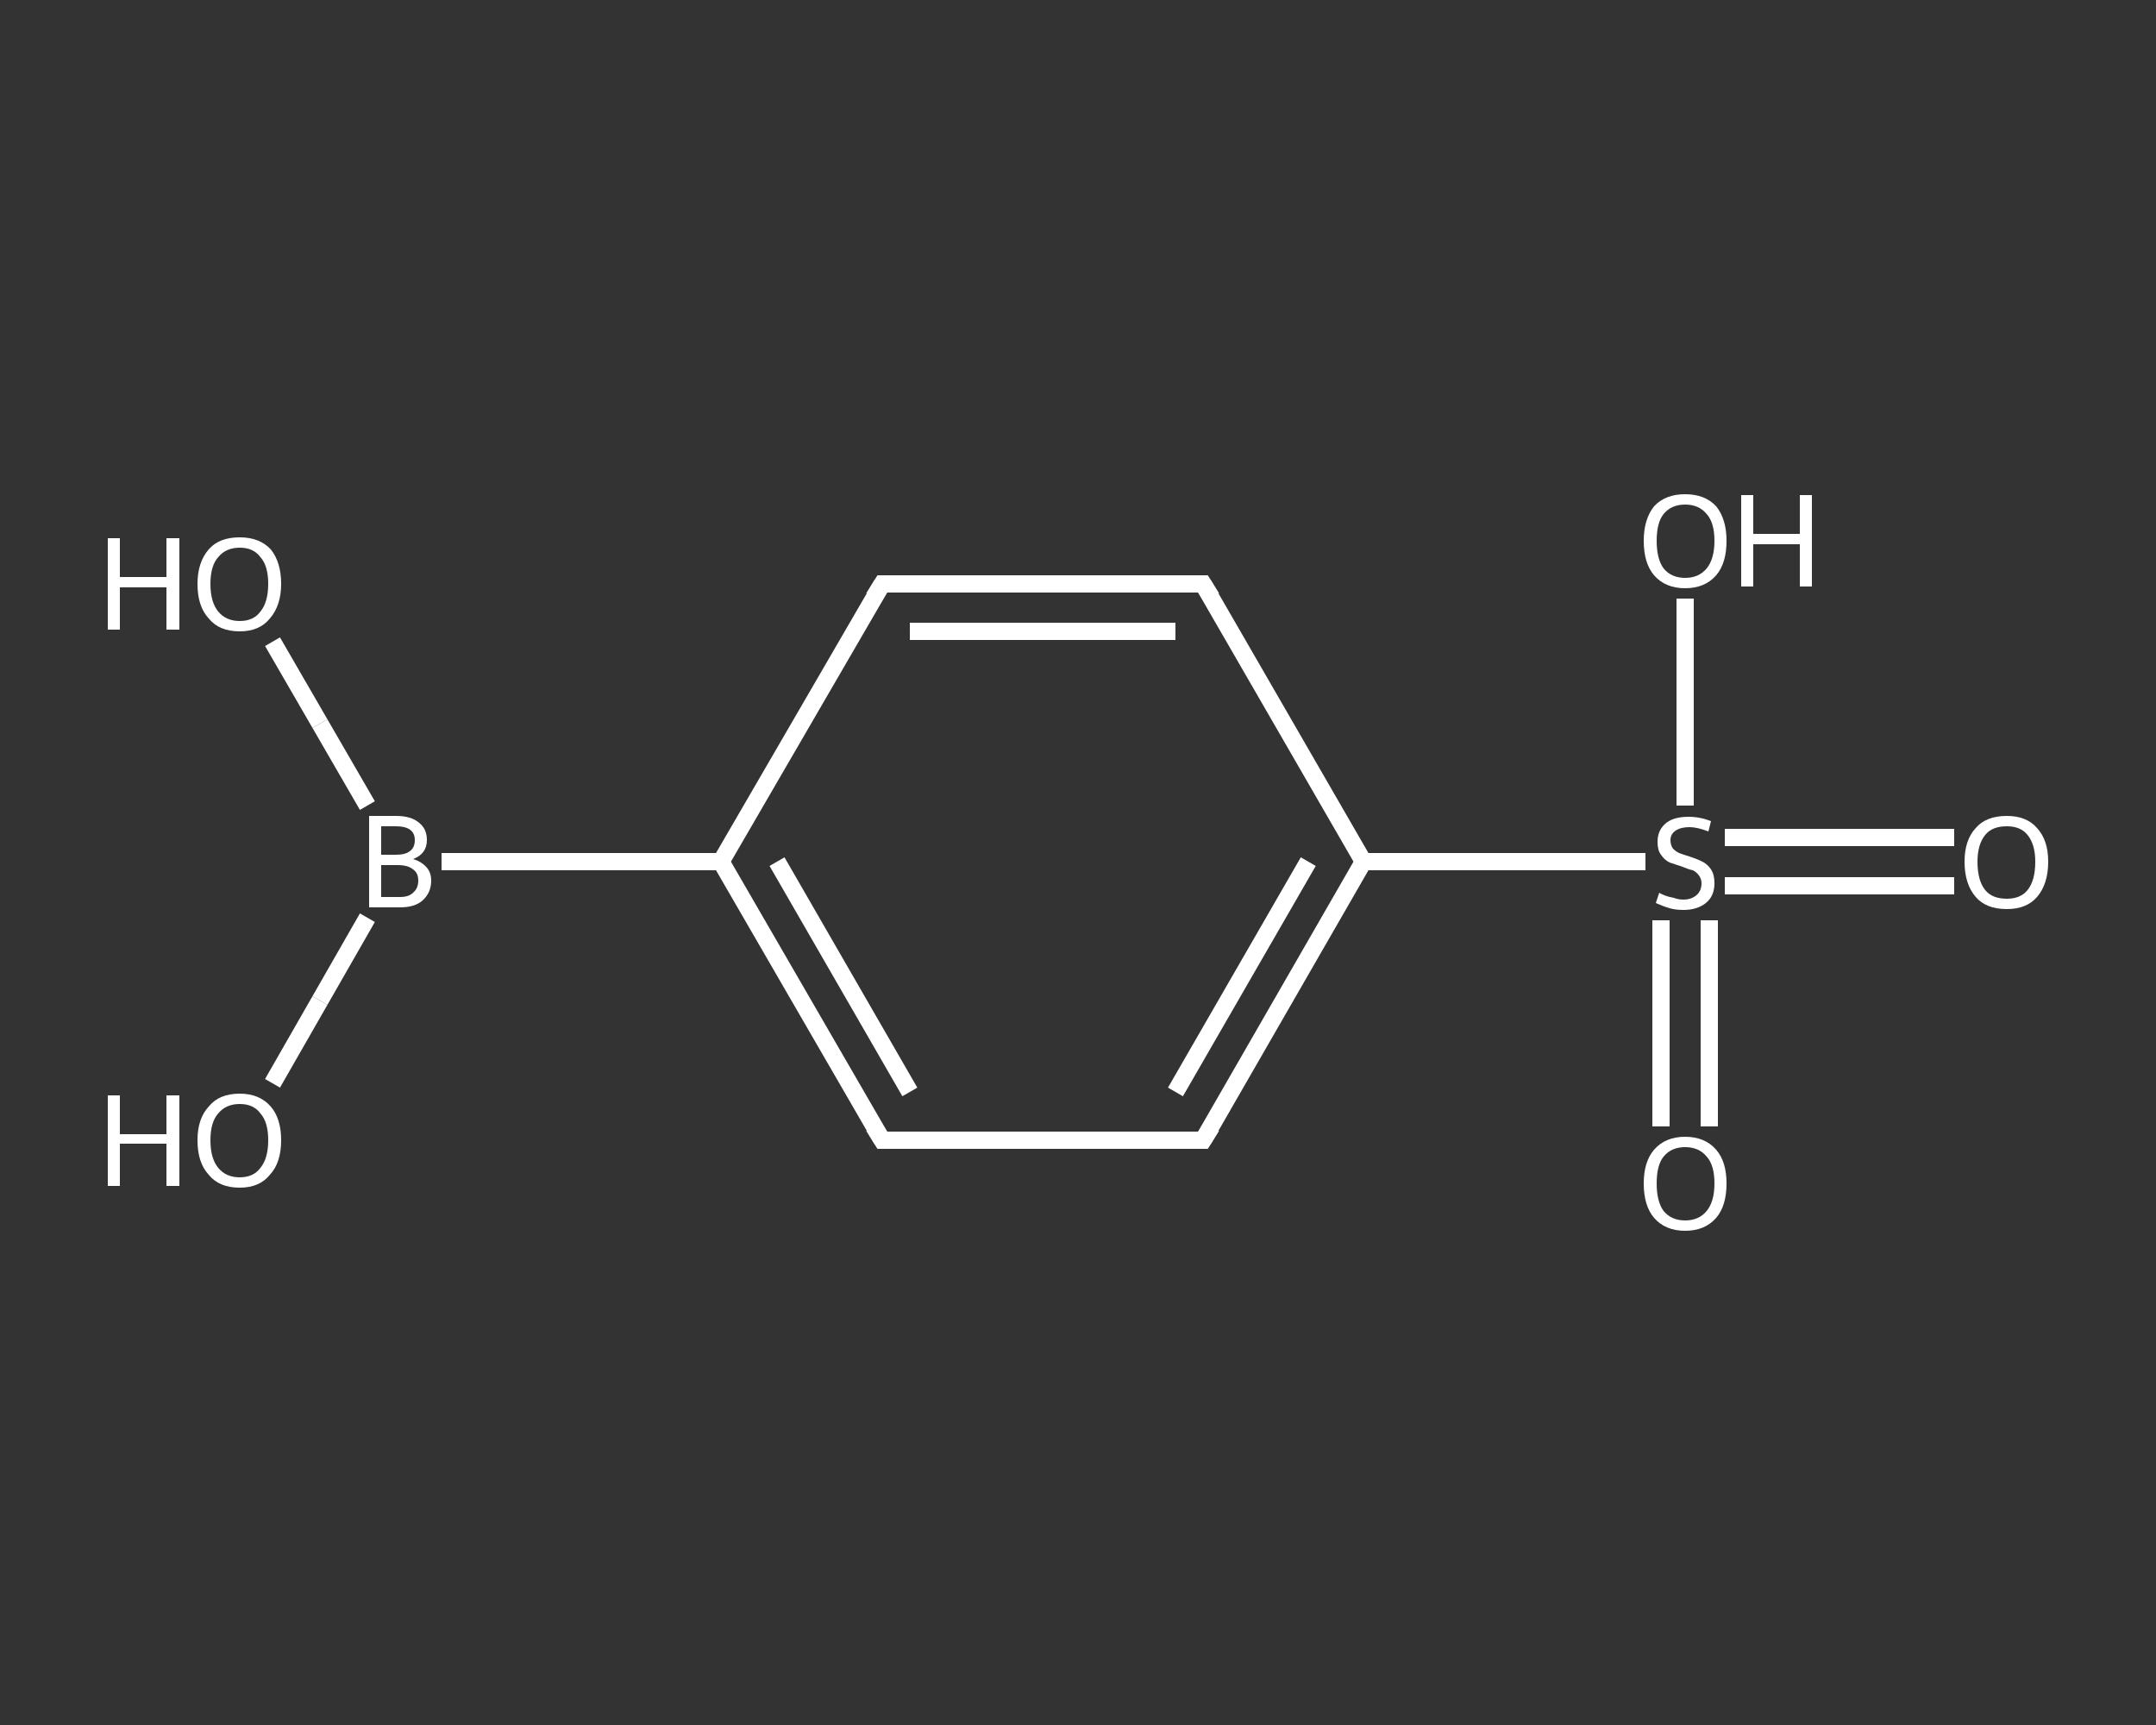<?xml version='1.0' encoding='iso-8859-1'?>
<svg version='1.1' baseProfile='full'
              xmlns='http://www.w3.org/2000/svg'
                      xmlns:rdkit='http://www.rdkit.org/xml'
                      xmlns:xlink='http://www.w3.org/1999/xlink'
                  xml:space='preserve'
width='250px' height='200px' viewBox='0 0 250 200'>
<rect x="0" y="0" width="250" height="200" fill="#333333" stroke="none"/>
<!-- END OF HEADER -->
<rect style='opacity:1.0;fill:transparent;stroke:none' width='250.0' height='200.0' x='0.0' y='0.0'> </rect>
<path class='bond-0 atom-0 atom-1' d='M 226.6,102.7 L 213.3,102.7' style='fill:none;fill-rule:evenodd;stroke:#FFFFFF;stroke-width:2.0px;stroke-linecap:butt;stroke-linejoin:miter;stroke-opacity:1' />
<path class='bond-0 atom-0 atom-1' d='M 213.3,102.7 L 200.0,102.7' style='fill:none;fill-rule:evenodd;stroke:#FFFFFF;stroke-width:2.0px;stroke-linecap:butt;stroke-linejoin:miter;stroke-opacity:1' />
<path class='bond-0 atom-0 atom-1' d='M 226.6,97.1 L 213.3,97.1' style='fill:none;fill-rule:evenodd;stroke:#FFFFFF;stroke-width:2.0px;stroke-linecap:butt;stroke-linejoin:miter;stroke-opacity:1' />
<path class='bond-0 atom-0 atom-1' d='M 213.3,97.1 L 200.0,97.1' style='fill:none;fill-rule:evenodd;stroke:#FFFFFF;stroke-width:2.0px;stroke-linecap:butt;stroke-linejoin:miter;stroke-opacity:1' />
<path class='bond-1 atom-1 atom-2' d='M 192.6,106.7 L 192.6,118.6' style='fill:none;fill-rule:evenodd;stroke:#FFFFFF;stroke-width:2.0px;stroke-linecap:butt;stroke-linejoin:miter;stroke-opacity:1' />
<path class='bond-1 atom-1 atom-2' d='M 192.6,118.6 L 192.6,130.6' style='fill:none;fill-rule:evenodd;stroke:#FFFFFF;stroke-width:2.0px;stroke-linecap:butt;stroke-linejoin:miter;stroke-opacity:1' />
<path class='bond-1 atom-1 atom-2' d='M 198.2,106.7 L 198.2,118.6' style='fill:none;fill-rule:evenodd;stroke:#FFFFFF;stroke-width:2.0px;stroke-linecap:butt;stroke-linejoin:miter;stroke-opacity:1' />
<path class='bond-1 atom-1 atom-2' d='M 198.2,118.6 L 198.2,130.6' style='fill:none;fill-rule:evenodd;stroke:#FFFFFF;stroke-width:2.0px;stroke-linecap:butt;stroke-linejoin:miter;stroke-opacity:1' />
<path class='bond-2 atom-1 atom-3' d='M 195.4,93.4 L 195.4,81.4' style='fill:none;fill-rule:evenodd;stroke:#FFFFFF;stroke-width:2.0px;stroke-linecap:butt;stroke-linejoin:miter;stroke-opacity:1' />
<path class='bond-2 atom-1 atom-3' d='M 195.4,81.4 L 195.4,69.4' style='fill:none;fill-rule:evenodd;stroke:#FFFFFF;stroke-width:2.0px;stroke-linecap:butt;stroke-linejoin:miter;stroke-opacity:1' />
<path class='bond-3 atom-1 atom-4' d='M 190.8,99.9 L 174.5,99.9' style='fill:none;fill-rule:evenodd;stroke:#FFFFFF;stroke-width:2.0px;stroke-linecap:butt;stroke-linejoin:miter;stroke-opacity:1' />
<path class='bond-3 atom-1 atom-4' d='M 174.5,99.9 L 158.1,99.9' style='fill:none;fill-rule:evenodd;stroke:#FFFFFF;stroke-width:2.0px;stroke-linecap:butt;stroke-linejoin:miter;stroke-opacity:1' />
<path class='bond-4 atom-4 atom-5' d='M 158.1,99.9 L 139.5,132.2' style='fill:none;fill-rule:evenodd;stroke:#FFFFFF;stroke-width:2.0px;stroke-linecap:butt;stroke-linejoin:miter;stroke-opacity:1' />
<path class='bond-4 atom-4 atom-5' d='M 151.7,99.9 L 136.3,126.6' style='fill:none;fill-rule:evenodd;stroke:#FFFFFF;stroke-width:2.0px;stroke-linecap:butt;stroke-linejoin:miter;stroke-opacity:1' />
<path class='bond-5 atom-5 atom-6' d='M 139.5,132.2 L 102.3,132.2' style='fill:none;fill-rule:evenodd;stroke:#FFFFFF;stroke-width:2.0px;stroke-linecap:butt;stroke-linejoin:miter;stroke-opacity:1' />
<path class='bond-6 atom-6 atom-7' d='M 102.3,132.2 L 83.6,99.9' style='fill:none;fill-rule:evenodd;stroke:#FFFFFF;stroke-width:2.0px;stroke-linecap:butt;stroke-linejoin:miter;stroke-opacity:1' />
<path class='bond-6 atom-6 atom-7' d='M 105.5,126.6 L 90.1,99.9' style='fill:none;fill-rule:evenodd;stroke:#FFFFFF;stroke-width:2.0px;stroke-linecap:butt;stroke-linejoin:miter;stroke-opacity:1' />
<path class='bond-7 atom-7 atom-8' d='M 83.6,99.9 L 51.2,99.9' style='fill:none;fill-rule:evenodd;stroke:#FFFFFF;stroke-width:2.0px;stroke-linecap:butt;stroke-linejoin:miter;stroke-opacity:1' />
<path class='bond-8 atom-8 atom-9' d='M 42.6,93.4 L 37.1,83.9' style='fill:none;fill-rule:evenodd;stroke:#FFFFFF;stroke-width:2.0px;stroke-linecap:butt;stroke-linejoin:miter;stroke-opacity:1' />
<path class='bond-8 atom-8 atom-9' d='M 37.1,83.9 L 31.6,74.4' style='fill:none;fill-rule:evenodd;stroke:#FFFFFF;stroke-width:2.0px;stroke-linecap:butt;stroke-linejoin:miter;stroke-opacity:1' />
<path class='bond-9 atom-8 atom-10' d='M 42.6,106.4 L 37.1,116.0' style='fill:none;fill-rule:evenodd;stroke:#FFFFFF;stroke-width:2.0px;stroke-linecap:butt;stroke-linejoin:miter;stroke-opacity:1' />
<path class='bond-9 atom-8 atom-10' d='M 37.1,116.0 L 31.6,125.6' style='fill:none;fill-rule:evenodd;stroke:#FFFFFF;stroke-width:2.0px;stroke-linecap:butt;stroke-linejoin:miter;stroke-opacity:1' />
<path class='bond-10 atom-7 atom-11' d='M 83.6,99.9 L 102.3,67.7' style='fill:none;fill-rule:evenodd;stroke:#FFFFFF;stroke-width:2.0px;stroke-linecap:butt;stroke-linejoin:miter;stroke-opacity:1' />
<path class='bond-11 atom-11 atom-12' d='M 102.3,67.7 L 139.5,67.7' style='fill:none;fill-rule:evenodd;stroke:#FFFFFF;stroke-width:2.0px;stroke-linecap:butt;stroke-linejoin:miter;stroke-opacity:1' />
<path class='bond-11 atom-11 atom-12' d='M 105.5,73.2 L 136.3,73.2' style='fill:none;fill-rule:evenodd;stroke:#FFFFFF;stroke-width:2.0px;stroke-linecap:butt;stroke-linejoin:miter;stroke-opacity:1' />
<path class='bond-12 atom-12 atom-4' d='M 139.5,67.7 L 158.1,99.9' style='fill:none;fill-rule:evenodd;stroke:#FFFFFF;stroke-width:2.0px;stroke-linecap:butt;stroke-linejoin:miter;stroke-opacity:1' />
<path d='M 140.5,130.6 L 139.5,132.2 L 137.7,132.2' style='fill:none;stroke:#FFFFFF;stroke-width:2.0px;stroke-linecap:butt;stroke-linejoin:miter;stroke-opacity:1;' />
<path d='M 104.1,132.2 L 102.3,132.2 L 101.3,130.6' style='fill:none;stroke:#FFFFFF;stroke-width:2.0px;stroke-linecap:butt;stroke-linejoin:miter;stroke-opacity:1;' />
<path d='M 101.3,69.3 L 102.3,67.7 L 104.1,67.7' style='fill:none;stroke:#FFFFFF;stroke-width:2.0px;stroke-linecap:butt;stroke-linejoin:miter;stroke-opacity:1;' />
<path d='M 137.7,67.7 L 139.5,67.7 L 140.5,69.3' style='fill:none;stroke:#FFFFFF;stroke-width:2.0px;stroke-linecap:butt;stroke-linejoin:miter;stroke-opacity:1;' />
<path class='atom-0' d='M 227.8 99.9
Q 227.8 97.4, 229.1 96.0
Q 230.3 94.6, 232.7 94.6
Q 235.0 94.6, 236.2 96.0
Q 237.5 97.4, 237.5 99.9
Q 237.5 102.5, 236.2 104.0
Q 235.0 105.4, 232.7 105.4
Q 230.3 105.4, 229.1 104.0
Q 227.8 102.5, 227.8 99.9
M 232.7 104.2
Q 234.3 104.2, 235.1 103.2
Q 236.0 102.1, 236.0 99.9
Q 236.0 97.9, 235.1 96.8
Q 234.3 95.8, 232.7 95.8
Q 231.0 95.8, 230.2 96.8
Q 229.3 97.9, 229.3 99.9
Q 229.3 102.1, 230.2 103.2
Q 231.0 104.2, 232.7 104.2
' fill='#FFFFFF'/>
<path class='atom-1' d='M 192.4 103.5
Q 192.5 103.6, 193.0 103.8
Q 193.5 104.0, 194.1 104.1
Q 194.6 104.3, 195.2 104.3
Q 196.1 104.3, 196.7 103.8
Q 197.3 103.3, 197.3 102.4
Q 197.3 101.9, 197.0 101.5
Q 196.7 101.1, 196.3 100.9
Q 195.8 100.8, 195.1 100.5
Q 194.2 100.2, 193.6 100.0
Q 193.0 99.7, 192.6 99.1
Q 192.2 98.6, 192.2 97.6
Q 192.2 96.3, 193.1 95.5
Q 194.0 94.7, 195.8 94.7
Q 197.1 94.7, 198.4 95.2
L 198.1 96.4
Q 196.8 95.9, 195.9 95.9
Q 194.9 95.9, 194.3 96.3
Q 193.7 96.7, 193.7 97.4
Q 193.7 98.0, 194.0 98.4
Q 194.3 98.7, 194.7 98.9
Q 195.2 99.1, 195.9 99.3
Q 196.8 99.6, 197.4 99.9
Q 198.0 100.2, 198.4 100.8
Q 198.8 101.4, 198.8 102.4
Q 198.8 103.9, 197.8 104.7
Q 196.8 105.5, 195.2 105.5
Q 194.3 105.5, 193.6 105.3
Q 192.9 105.1, 192.0 104.7
L 192.4 103.5
' fill='#FFFFFF'/>
<path class='atom-2' d='M 190.6 137.2
Q 190.6 134.7, 191.8 133.3
Q 193.1 131.8, 195.4 131.8
Q 197.7 131.8, 199.0 133.3
Q 200.2 134.7, 200.2 137.2
Q 200.2 139.8, 199.0 141.2
Q 197.7 142.7, 195.4 142.7
Q 193.1 142.7, 191.8 141.2
Q 190.6 139.8, 190.6 137.2
M 195.4 141.5
Q 197.0 141.5, 197.9 140.4
Q 198.8 139.3, 198.8 137.2
Q 198.8 135.1, 197.9 134.1
Q 197.0 133.0, 195.4 133.0
Q 193.8 133.0, 192.9 134.1
Q 192.1 135.1, 192.1 137.2
Q 192.1 139.3, 192.9 140.4
Q 193.8 141.5, 195.4 141.5
' fill='#FFFFFF'/>
<path class='atom-3' d='M 190.6 62.7
Q 190.6 60.2, 191.8 58.7
Q 193.1 57.3, 195.4 57.3
Q 197.7 57.3, 199.0 58.7
Q 200.2 60.2, 200.2 62.7
Q 200.2 65.3, 199.0 66.7
Q 197.7 68.2, 195.4 68.2
Q 193.1 68.2, 191.8 66.7
Q 190.6 65.3, 190.6 62.7
M 195.4 67.0
Q 197.0 67.0, 197.9 65.9
Q 198.8 64.8, 198.8 62.7
Q 198.8 60.6, 197.9 59.6
Q 197.0 58.5, 195.4 58.5
Q 193.8 58.5, 192.9 59.6
Q 192.1 60.6, 192.1 62.7
Q 192.1 64.8, 192.9 65.9
Q 193.8 67.0, 195.4 67.0
' fill='#FFFFFF'/>
<path class='atom-3' d='M 201.9 57.4
L 203.3 57.4
L 203.3 61.9
L 208.7 61.9
L 208.7 57.4
L 210.1 57.4
L 210.1 68.0
L 208.7 68.0
L 208.7 63.1
L 203.3 63.1
L 203.3 68.0
L 201.9 68.0
L 201.9 57.4
' fill='#FFFFFF'/>
<path class='atom-8' d='M 47.9 99.6
Q 48.9 99.9, 49.5 100.6
Q 50.0 101.2, 50.0 102.1
Q 50.0 103.5, 49.0 104.4
Q 48.1 105.2, 46.4 105.2
L 42.8 105.2
L 42.8 94.6
L 45.9 94.6
Q 47.7 94.6, 48.6 95.4
Q 49.5 96.1, 49.5 97.4
Q 49.5 99.0, 47.9 99.6
M 44.2 95.8
L 44.2 99.1
L 45.9 99.1
Q 47.0 99.1, 47.5 98.7
Q 48.1 98.3, 48.1 97.4
Q 48.1 95.8, 45.9 95.8
L 44.2 95.8
M 46.4 104.0
Q 47.4 104.0, 47.9 103.5
Q 48.5 103.0, 48.5 102.1
Q 48.5 101.2, 47.9 100.8
Q 47.3 100.3, 46.1 100.3
L 44.2 100.3
L 44.2 104.0
L 46.4 104.0
' fill='#FFFFFF'/>
<path class='atom-9' d='M 12.5 62.4
L 13.9 62.4
L 13.9 66.9
L 19.3 66.9
L 19.3 62.4
L 20.8 62.4
L 20.8 73.0
L 19.3 73.0
L 19.3 68.1
L 13.9 68.1
L 13.9 73.0
L 12.5 73.0
L 12.5 62.4
' fill='#FFFFFF'/>
<path class='atom-9' d='M 22.9 67.7
Q 22.9 65.2, 24.2 63.7
Q 25.4 62.3, 27.8 62.3
Q 30.1 62.3, 31.4 63.7
Q 32.6 65.2, 32.6 67.7
Q 32.6 70.2, 31.3 71.7
Q 30.1 73.2, 27.8 73.2
Q 25.4 73.2, 24.2 71.7
Q 22.9 70.3, 22.9 67.7
M 27.8 72.0
Q 29.4 72.0, 30.2 70.9
Q 31.1 69.8, 31.1 67.7
Q 31.1 65.6, 30.2 64.6
Q 29.4 63.5, 27.8 63.5
Q 26.2 63.5, 25.3 64.6
Q 24.4 65.6, 24.4 67.7
Q 24.4 69.8, 25.3 70.9
Q 26.2 72.0, 27.8 72.0
' fill='#FFFFFF'/>
<path class='atom-10' d='M 12.5 127.0
L 13.9 127.0
L 13.9 131.5
L 19.3 131.5
L 19.3 127.0
L 20.8 127.0
L 20.8 137.5
L 19.3 137.5
L 19.3 132.6
L 13.9 132.6
L 13.9 137.5
L 12.5 137.5
L 12.5 127.0
' fill='#FFFFFF'/>
<path class='atom-10' d='M 22.9 132.2
Q 22.9 129.7, 24.2 128.3
Q 25.4 126.8, 27.8 126.8
Q 30.1 126.8, 31.4 128.3
Q 32.6 129.7, 32.6 132.2
Q 32.6 134.8, 31.3 136.2
Q 30.1 137.7, 27.8 137.7
Q 25.4 137.7, 24.2 136.2
Q 22.9 134.8, 22.9 132.2
M 27.8 136.5
Q 29.4 136.5, 30.2 135.4
Q 31.1 134.3, 31.1 132.2
Q 31.1 130.1, 30.2 129.1
Q 29.4 128.0, 27.8 128.0
Q 26.2 128.0, 25.3 129.1
Q 24.4 130.1, 24.4 132.2
Q 24.4 134.3, 25.3 135.4
Q 26.2 136.5, 27.8 136.5
' fill='#FFFFFF'/>
</svg>
